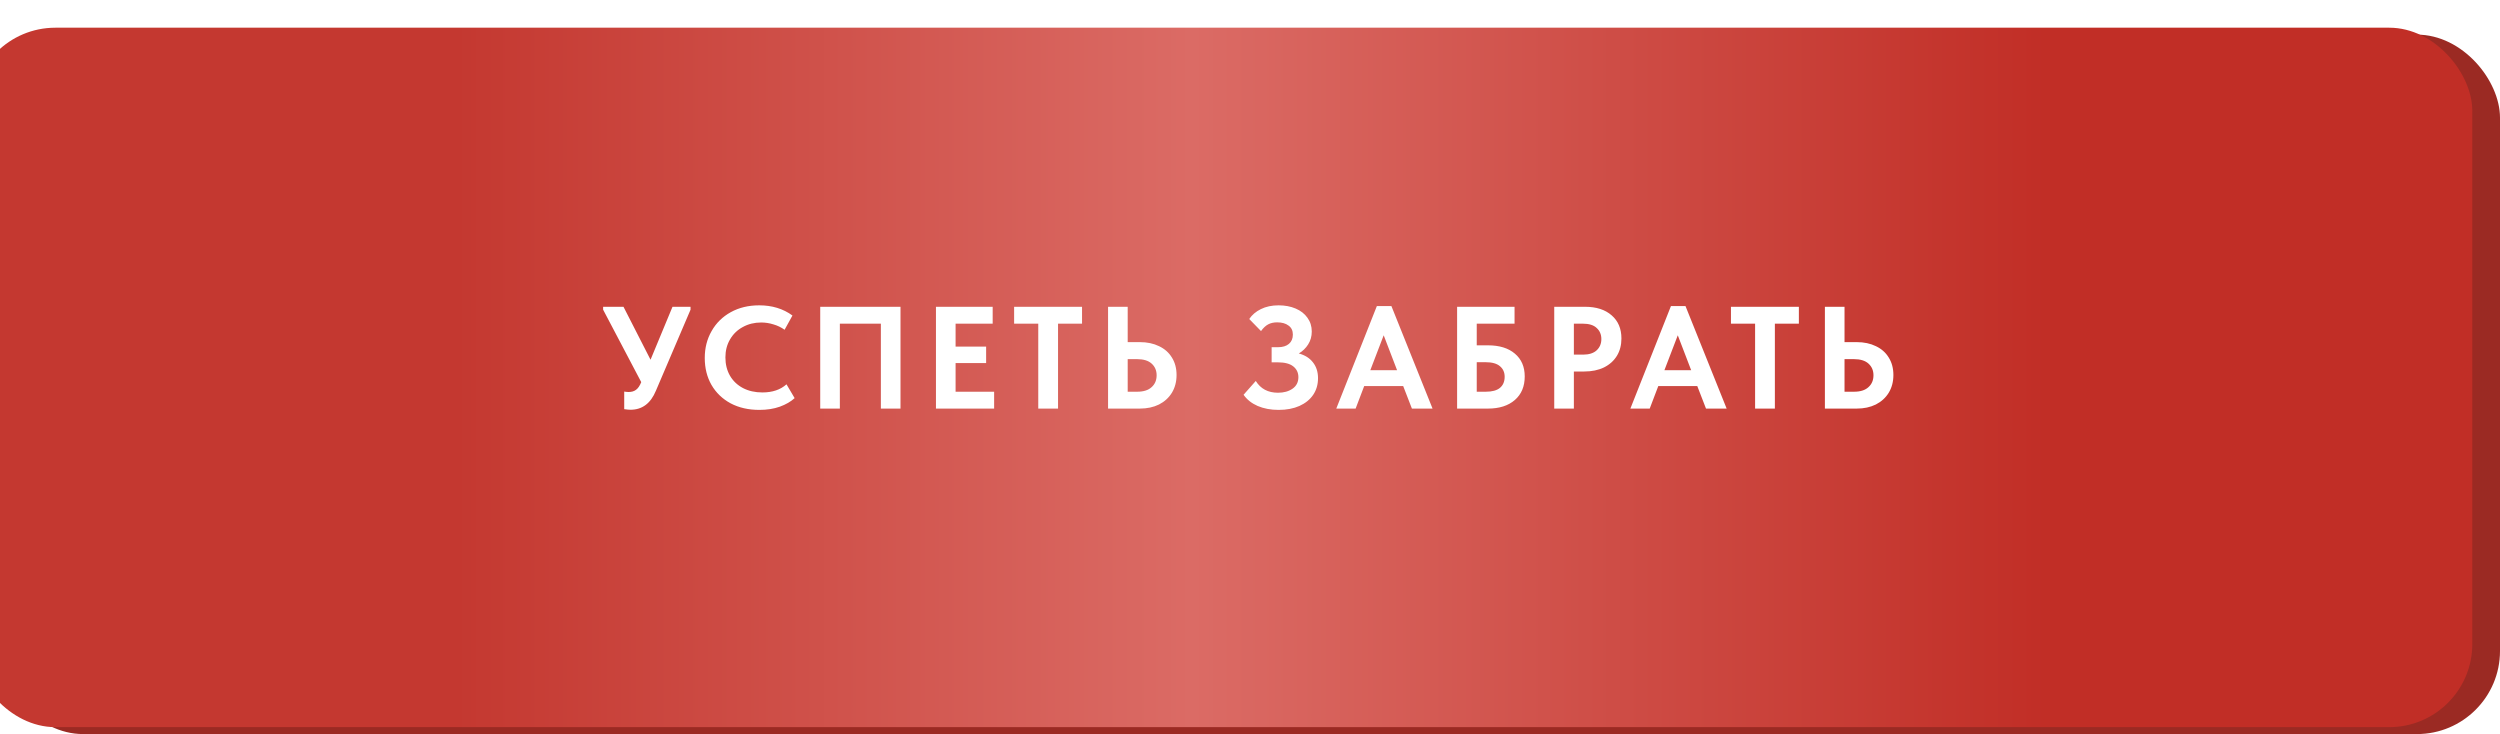 <?xml version="1.0" encoding="UTF-8"?> <svg xmlns="http://www.w3.org/2000/svg" width="361" height="106" viewBox="0 0 361 106" fill="none"><rect y="5" width="361" height="101" rx="12" fill="#9B2A23"></rect><g filter="url(#filter0_i_45_1891)"><rect width="361" height="101" rx="12" fill="url(#paint0_linear_45_1891)"></rect></g><path d="M97.109 44.3H99.713V44.72L94.715 56.417C93.959 58.251 92.734 59.168 91.04 59.168C90.83 59.168 90.529 59.14 90.137 59.084V56.543C90.207 56.557 90.305 56.571 90.431 56.585C90.557 56.599 90.669 56.606 90.767 56.606C91.201 56.606 91.558 56.501 91.838 56.291C92.132 56.081 92.384 55.71 92.594 55.178L87.092 44.72V44.3H90.032L93.938 51.944L97.109 44.3ZM101.767 51.692C101.767 50.25 102.096 48.955 102.754 47.807C103.412 46.645 104.336 45.735 105.526 45.077C106.716 44.419 108.088 44.09 109.642 44.09C111.49 44.09 113.086 44.58 114.43 45.56L113.296 47.618C112.806 47.268 112.267 47.009 111.679 46.841C111.105 46.659 110.517 46.568 109.915 46.568C108.935 46.568 108.053 46.785 107.269 47.219C106.485 47.639 105.869 48.234 105.421 49.004C104.973 49.76 104.749 50.628 104.749 51.608C104.749 52.616 104.973 53.505 105.421 54.275C105.869 55.031 106.492 55.619 107.29 56.039C108.102 56.459 109.033 56.669 110.083 56.669C111.539 56.669 112.701 56.277 113.569 55.493L114.745 57.488C114.199 57.992 113.485 58.405 112.603 58.727C111.735 59.035 110.755 59.189 109.663 59.189C108.081 59.189 106.695 58.874 105.505 58.244C104.315 57.6 103.391 56.711 102.733 55.577C102.089 54.443 101.767 53.148 101.767 51.692ZM118.44 59V44.3H130.032V59H127.197V46.736H121.275V59H118.44ZM143.552 59H135.152V44.3H143.342V46.736H137.987V50.054H142.397V52.427H137.987V56.564H143.552V59ZM152.781 59H149.925V46.736H146.439V44.3H156.246V46.736H152.781V59ZM160.004 59V44.3H162.839V49.403H164.603C165.653 49.403 166.577 49.599 167.375 49.991C168.173 50.369 168.789 50.915 169.223 51.629C169.671 52.343 169.895 53.183 169.895 54.149C169.895 55.115 169.671 55.969 169.223 56.711C168.775 57.439 168.152 58.006 167.354 58.412C166.556 58.804 165.639 59 164.603 59H160.004ZM164.225 56.564C165.121 56.564 165.807 56.347 166.283 55.913C166.773 55.479 167.018 54.905 167.018 54.191C167.018 53.505 166.78 52.945 166.304 52.511C165.828 52.077 165.128 51.86 164.204 51.86H162.839V56.564H164.225ZM190.322 54.611C190.322 55.521 190.091 56.319 189.629 57.005C189.167 57.691 188.502 58.23 187.634 58.622C186.78 59 185.779 59.189 184.631 59.189C183.497 59.189 182.489 59 181.607 58.622C180.739 58.244 180.06 57.705 179.57 57.005L181.334 55.01C182.034 56.144 183.105 56.711 184.547 56.711C185.387 56.711 186.087 56.515 186.647 56.123C187.207 55.731 187.487 55.178 187.487 54.464C187.487 53.82 187.242 53.302 186.752 52.91C186.262 52.518 185.52 52.322 184.526 52.322H183.623V50.138H184.526C185.212 50.138 185.744 49.977 186.122 49.655C186.5 49.333 186.689 48.885 186.689 48.311C186.689 47.737 186.479 47.303 186.059 47.009C185.653 46.701 185.107 46.547 184.421 46.547C183.917 46.547 183.483 46.645 183.119 46.841C182.755 47.037 182.412 47.359 182.09 47.807L180.389 46.064C180.795 45.462 181.355 44.986 182.069 44.636C182.797 44.272 183.651 44.09 184.631 44.09C185.541 44.09 186.36 44.244 187.088 44.552C187.816 44.86 188.383 45.301 188.789 45.875C189.209 46.449 189.419 47.114 189.419 47.87C189.419 48.57 189.244 49.193 188.894 49.739C188.558 50.271 188.11 50.705 187.55 51.041C188.432 51.279 189.111 51.706 189.587 52.322C190.077 52.938 190.322 53.701 190.322 54.611ZM206.861 59H203.879L202.619 55.745H196.991L195.752 59H192.959L198.818 44.195H200.918L206.861 59ZM199.805 48.416L197.873 53.456H201.737L199.805 48.416ZM210.406 59V44.3H218.701V46.736H213.241V49.865H214.858C216.51 49.865 217.805 50.264 218.743 51.062C219.695 51.86 220.171 52.959 220.171 54.359C220.171 55.801 219.695 56.935 218.743 57.761C217.791 58.587 216.496 59 214.858 59H210.406ZM214.564 56.564C215.46 56.564 216.132 56.382 216.58 56.018C217.042 55.64 217.273 55.101 217.273 54.401C217.273 53.771 217.049 53.267 216.601 52.889C216.153 52.497 215.453 52.301 214.501 52.301H213.241V56.564H214.564ZM228.884 44.3C230.508 44.3 231.789 44.713 232.727 45.539C233.665 46.351 234.134 47.464 234.134 48.878C234.134 49.83 233.917 50.663 233.483 51.377C233.049 52.091 232.426 52.651 231.614 53.057C230.802 53.449 229.85 53.645 228.758 53.645H227.267V59H224.432V44.3H228.884ZM228.59 51.209C229.458 51.209 230.116 50.999 230.564 50.579C231.012 50.159 231.236 49.62 231.236 48.962C231.236 48.304 231.012 47.772 230.564 47.366C230.13 46.946 229.458 46.736 228.548 46.736H227.267V51.209H228.59ZM249.328 59H246.346L245.086 55.745H239.458L238.219 59H235.426L241.285 44.195H243.385L249.328 59ZM242.272 48.416L240.34 53.456H244.204L242.272 48.416ZM256.292 59H253.436V46.736H249.95V44.3H259.757V46.736H256.292V59ZM263.515 59V44.3H266.35V49.403H268.114C269.164 49.403 270.088 49.599 270.886 49.991C271.684 50.369 272.3 50.915 272.734 51.629C273.182 52.343 273.406 53.183 273.406 54.149C273.406 55.115 273.182 55.969 272.734 56.711C272.286 57.439 271.663 58.006 270.865 58.412C270.067 58.804 269.15 59 268.114 59H263.515ZM267.736 56.564C268.632 56.564 269.318 56.347 269.794 55.913C270.284 55.479 270.529 54.905 270.529 54.191C270.529 53.505 270.291 52.945 269.815 52.511C269.339 52.077 268.639 51.86 267.715 51.86H266.35V56.564H267.736Z" fill="white"></path><defs><filter id="filter0_i_45_1891" x="-4" y="0" width="365" height="105" filterUnits="userSpaceOnUse" color-interpolation-filters="sRGB"><feFlood flood-opacity="0" result="BackgroundImageFix"></feFlood><feBlend mode="normal" in="SourceGraphic" in2="BackgroundImageFix" result="shape"></feBlend><feColorMatrix in="SourceAlpha" type="matrix" values="0 0 0 0 0 0 0 0 0 0 0 0 0 0 0 0 0 0 127 0" result="hardAlpha"></feColorMatrix><feOffset dx="-4" dy="4"></feOffset><feGaussianBlur stdDeviation="2"></feGaussianBlur><feComposite in2="hardAlpha" operator="arithmetic" k2="-1" k3="1"></feComposite><feColorMatrix type="matrix" values="0 0 0 0 1 0 0 0 0 1 0 0 0 0 1 0 0 0 0.1 0"></feColorMatrix><feBlend mode="normal" in2="shape" result="effect1_innerShadow_45_1891"></feBlend></filter><linearGradient id="paint0_linear_45_1891" x1="0" y1="50.5" x2="361" y2="50.5" gradientUnits="userSpaceOnUse"><stop offset="0.193" stop-color="#C43830"></stop><stop offset="0.488" stop-color="#DB6B65"></stop><stop offset="0.83" stop-color="#C12E26"></stop></linearGradient></defs></svg> 